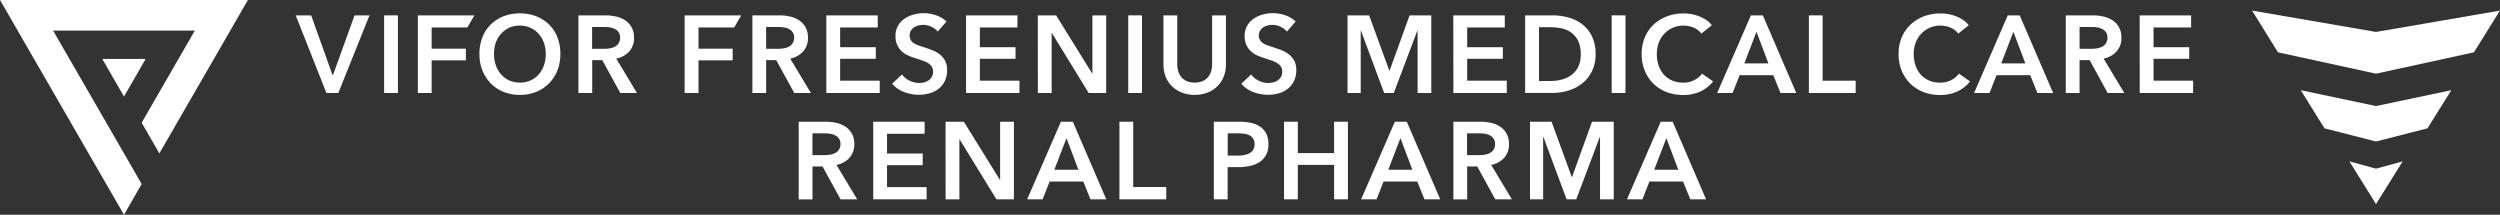 <svg id="VFMCRP_Logo_rgb.svg" xmlns="http://www.w3.org/2000/svg" width="360.52" height="30.969" viewBox="0 0 360.52 30.969">
  <rect x="0" y="0" width="360.52" height="30.969" fill="#333333" stroke="none"/>
  <path id="Path_42464" data-name="Path 42464" d="M368.3,341.8" transform="translate(-347.874 -324.105)" fill="#fff"/>
  <path id="Path_42465" data-name="Path 42465" d="M583.9,191.6h2.226l3.082,8.616h.062l3.112-8.616h2.154l-4.493,11.192h-1.721Z" transform="translate(-541.254 -189.384)" fill="#fff"/>
  <path id="Path_42466" data-name="Path 42466" d="M707.6,191.6h1.989v11.192H707.6Z" transform="translate(-652.206 -189.384)" fill="#fff"/>
  <path id="Path_42467" data-name="Path 42467" d="M841,194.654a6.458,6.458,0,0,1,.433-2.422,5.19,5.19,0,0,1,1.216-1.845,5.433,5.433,0,0,1,1.845-1.175,6.307,6.307,0,0,1,2.319-.412,6.473,6.473,0,0,1,2.35.412,5.422,5.422,0,0,1,1.855,1.175,5.285,5.285,0,0,1,1.216,1.845,6.5,6.5,0,0,1,.433,2.422,6.37,6.37,0,0,1-.433,2.391,5.623,5.623,0,0,1-1.216,1.865,5.524,5.524,0,0,1-1.855,1.216,6.194,6.194,0,0,1-2.35.433,6.072,6.072,0,0,1-2.319-.433,5.355,5.355,0,0,1-1.845-1.206,5.786,5.786,0,0,1-1.216-1.865A6.463,6.463,0,0,1,841,194.654Zm2.1,0a4.94,4.94,0,0,0,.268,1.649,3.841,3.841,0,0,0,.763,1.309,3.423,3.423,0,0,0,1.185.866,3.866,3.866,0,0,0,3.03,0,3.425,3.425,0,0,0,1.185-.866,3.843,3.843,0,0,0,.763-1.309,4.984,4.984,0,0,0,.268-1.649,4.783,4.783,0,0,0-.268-1.608,3.9,3.9,0,0,0-.763-1.3,3.425,3.425,0,0,0-1.185-.866,3.719,3.719,0,0,0-1.536-.32,3.484,3.484,0,0,0-1.525.32,3.626,3.626,0,0,0-1.175.866,4.076,4.076,0,0,0-.763,1.3A5.363,5.363,0,0,0,843.1,194.654Z" transform="translate(-771.858 -186.872)" fill="#fff"/>
  <path id="Path_42468" data-name="Path 42468" d="M979.5,191.6h3.885a6.872,6.872,0,0,1,1.535.165,3.877,3.877,0,0,1,1.319.546,2.978,2.978,0,0,1,.927,1,3.063,3.063,0,0,1,.35,1.5,2.851,2.851,0,0,1-.69,1.989,3.385,3.385,0,0,1-1.876,1.031l2.989,4.967h-2.4l-2.6-4.741h-1.453V202.8H979.5V191.6Zm3.617,4.823a5.967,5.967,0,0,0,.855-.062,2.449,2.449,0,0,0,.763-.237,1.427,1.427,0,0,0,.556-.495,1.476,1.476,0,0,0,.216-.835,1.3,1.3,0,0,0-.206-.752,1.429,1.429,0,0,0-.526-.464,2.2,2.2,0,0,0-.721-.237,5.113,5.113,0,0,0-.783-.062h-1.8v3.143Z" transform="translate(-896.084 -189.384)" fill="#fff"/>
  <path id="Path_42469" data-name="Path 42469" d="M1222.9,191.6h3.885a6.873,6.873,0,0,1,1.536.165,3.878,3.878,0,0,1,1.319.546,2.979,2.979,0,0,1,.927,1,3.064,3.064,0,0,1,.35,1.5,2.851,2.851,0,0,1-.69,1.989,3.385,3.385,0,0,1-1.876,1.031l2.989,4.967h-2.4l-2.6-4.741h-1.453V202.8H1222.9V191.6Zm3.628,4.823a5.965,5.965,0,0,0,.855-.062,2.449,2.449,0,0,0,.763-.237,1.427,1.427,0,0,0,.557-.495,1.476,1.476,0,0,0,.216-.835,1.3,1.3,0,0,0-.206-.752,1.43,1.43,0,0,0-.526-.464,2.2,2.2,0,0,0-.721-.237,5.114,5.114,0,0,0-.783-.062h-1.8v3.143Z" transform="translate(-1114.4 -189.384)" fill="#fff"/>
  <path id="Path_42470" data-name="Path 42470" d="M1326.3,191.6h7.42v1.742H1328.3v2.844h5.143v1.68H1328.3v3.154h5.709v1.773h-7.7V191.6Z" transform="translate(-1207.144 -189.384)" fill="#fff"/>
  <path id="Path_42471" data-name="Path 42471" d="M1425.065,191.249a2.315,2.315,0,0,0-.9-.69,2.647,2.647,0,0,0-1.165-.278,3.251,3.251,0,0,0-.7.082,2.034,2.034,0,0,0-.629.268,1.457,1.457,0,0,0-.464.474,1.292,1.292,0,0,0-.186.7,1.263,1.263,0,0,0,.155.649,1.393,1.393,0,0,0,.433.453,3.118,3.118,0,0,0,.67.33c.268.093.557.186.866.289.361.113.732.247,1.113.392a4.1,4.1,0,0,1,1.062.587,2.973,2.973,0,0,1,.794.917,2.779,2.779,0,0,1,.309,1.371,3.624,3.624,0,0,1-.33,1.577,3.15,3.15,0,0,1-.886,1.113,3.683,3.683,0,0,1-1.3.66,5.584,5.584,0,0,1-1.566.216,5.848,5.848,0,0,1-2.133-.4,4.112,4.112,0,0,1-1.711-1.2l1.422-1.329a2.793,2.793,0,0,0,1.1.9,3.135,3.135,0,0,0,1.35.33,3.507,3.507,0,0,0,.711-.082,2.007,2.007,0,0,0,.66-.289,1.622,1.622,0,0,0,.474-.515,1.467,1.467,0,0,0,.186-.763,1.251,1.251,0,0,0-.206-.732,1.769,1.769,0,0,0-.556-.505,3.821,3.821,0,0,0-.824-.371c-.32-.1-.649-.216-1-.33a8.062,8.062,0,0,1-1.01-.381,3.122,3.122,0,0,1-.907-.587,2.932,2.932,0,0,1-.659-.9,3.1,3.1,0,0,1-.258-1.319,2.918,2.918,0,0,1,.361-1.474,3.066,3.066,0,0,1,.938-1.02,4.218,4.218,0,0,1,1.309-.6,5.668,5.668,0,0,1,1.495-.2,5.464,5.464,0,0,1,1.731.3,4.266,4.266,0,0,1,1.525.9Z" transform="translate(-1289.842 -186.693)" fill="#fff"/>
  <path id="Path_42472" data-name="Path 42472" d="M1521.8,191.6h7.42v1.742H1523.8v2.844h5.143v1.68H1523.8v3.154h5.709v1.773h-7.7V191.6Z" transform="translate(-1382.496 -189.384)" fill="#fff"/>
  <path id="Path_42473" data-name="Path 42473" d="M1622.3,191.6h2.638l5.2,8.379h.031V191.6h1.989v11.192h-2.525l-5.307-8.647h-.031v8.647h-1.989l-.01-11.192Z" transform="translate(-1472.638 -189.384)" fill="#fff"/>
  <path id="Path_42474" data-name="Path 42474" d="M1748.8,191.6h1.989v11.192H1748.8Z" transform="translate(-1586.101 -189.384)" fill="#fff"/>
  <path id="Path_42475" data-name="Path 42475" d="M1807.107,198.68a4.5,4.5,0,0,1-.35,1.824,3.975,3.975,0,0,1-.948,1.381,4.177,4.177,0,0,1-1.422.876,5.3,5.3,0,0,1-3.566,0,4.326,4.326,0,0,1-1.432-.876,4.076,4.076,0,0,1-.948-1.381,4.714,4.714,0,0,1-.34-1.824V191.6h1.989v7.008a3.844,3.844,0,0,0,.124.969,2.423,2.423,0,0,0,.423.866,2.207,2.207,0,0,0,.773.618,3.133,3.133,0,0,0,2.391,0,2.1,2.1,0,0,0,.773-.618,2.517,2.517,0,0,0,.422-.866,3.9,3.9,0,0,0,.123-.969V191.6h1.989v7.08Z" transform="translate(-1630.32 -189.384)" fill="#fff"/>
  <path id="Path_42476" data-name="Path 42476" d="M1913.665,191.249a2.316,2.316,0,0,0-.9-.69,2.647,2.647,0,0,0-1.165-.278,3.253,3.253,0,0,0-.7.082,2.145,2.145,0,0,0-.629.268,1.457,1.457,0,0,0-.464.474,1.293,1.293,0,0,0-.186.7,1.261,1.261,0,0,0,.155.649,1.391,1.391,0,0,0,.433.453,3.119,3.119,0,0,0,.67.33c.268.093.556.186.866.289.361.113.732.247,1.113.392a4.107,4.107,0,0,1,1.062.587,2.974,2.974,0,0,1,.793.917,2.779,2.779,0,0,1,.309,1.371,3.618,3.618,0,0,1-.33,1.577,3.144,3.144,0,0,1-.886,1.113,3.682,3.682,0,0,1-1.3.66,5.586,5.586,0,0,1-1.567.216,5.847,5.847,0,0,1-2.133-.4,4.112,4.112,0,0,1-1.711-1.2l1.422-1.329a2.792,2.792,0,0,0,1.1.9,3.134,3.134,0,0,0,1.35.33,3.5,3.5,0,0,0,.711-.082,2.007,2.007,0,0,0,.66-.289,1.623,1.623,0,0,0,.474-.515,1.466,1.466,0,0,0,.186-.763,1.251,1.251,0,0,0-.206-.732,1.767,1.767,0,0,0-.556-.505,3.814,3.814,0,0,0-.825-.371c-.319-.1-.649-.216-1-.33a8.062,8.062,0,0,1-1.01-.381,3.119,3.119,0,0,1-.907-.587,2.937,2.937,0,0,1-.66-.9,3.1,3.1,0,0,1-.258-1.319,2.918,2.918,0,0,1,.361-1.474,3.07,3.07,0,0,1,.938-1.02,4.22,4.22,0,0,1,1.309-.6,5.668,5.668,0,0,1,1.494-.2,5.465,5.465,0,0,1,1.732.3,4.266,4.266,0,0,1,1.525.9Z" transform="translate(-1728.087 -186.693)" fill="#fff"/>
  <path id="Path_42477" data-name="Path 42477" d="M2055.7,191.6h3.112l2.906,7.956h.052l2.875-7.956h3.133v11.192H2065.8v-9h-.031l-3.4,9h-1.391l-3.35-9h-.031v9h-1.9V191.6Z" transform="translate(-1861.372 -189.383)" fill="#fff"/>
  <path id="Path_42478" data-name="Path 42478" d="M2203.7,191.6h7.42v1.742H2205.7v2.844h5.143v1.68H2205.7v3.154h5.709v1.773h-7.7l-.01-11.192Z" transform="translate(-1994.12 -189.384)" fill="#fff"/>
  <path id="Path_42479" data-name="Path 42479" d="M2304.2,191.6h3.968a8.455,8.455,0,0,1,2.2.289,5.619,5.619,0,0,1,1.989.938,4.941,4.941,0,0,1,1.443,1.721,5.691,5.691,0,0,1,.557,2.649,5.34,5.34,0,0,1-.557,2.525,5.094,5.094,0,0,1-1.443,1.742,6.026,6.026,0,0,1-1.989,1,7.8,7.8,0,0,1-2.2.319H2304.2Zm3.658,9.461a6.609,6.609,0,0,0,1.546-.186,4.19,4.19,0,0,0,1.4-.618,3.35,3.35,0,0,0,1.02-1.175,3.94,3.94,0,0,0,.392-1.886,4.3,4.3,0,0,0-.392-1.958,3.3,3.3,0,0,0-1.02-1.185,3.69,3.69,0,0,0-1.4-.587,7.871,7.871,0,0,0-1.546-.155H2306.2v7.75Z" transform="translate(-2084.262 -189.384)" fill="#fff"/>
  <path id="Path_42480" data-name="Path 42480" d="M2425.3,191.6h1.989v11.192H2425.3Z" transform="translate(-2192.882 -189.384)" fill="#fff"/>
  <path id="Path_42481" data-name="Path 42481" d="M2475.716,191.806a2.566,2.566,0,0,0-1.154-.876,3.8,3.8,0,0,0-1.391-.278,3.776,3.776,0,0,0-2.8,1.185,3.971,3.971,0,0,0-.793,1.3,4.542,4.542,0,0,0-.278,1.608,5.131,5.131,0,0,0,.268,1.68,3.839,3.839,0,0,0,.763,1.309,3.41,3.41,0,0,0,1.2.845,4,4,0,0,0,1.566.3,3.471,3.471,0,0,0,1.6-.361,3.129,3.129,0,0,0,1.124-.938l1.6,1.123a5.148,5.148,0,0,1-1.814,1.443,5.828,5.828,0,0,1-2.515.515,6.519,6.519,0,0,1-2.411-.433,5.613,5.613,0,0,1-1.886-1.216,5.672,5.672,0,0,1-1.237-1.865,6.208,6.208,0,0,1-.443-2.391,6.075,6.075,0,0,1,.464-2.422,5.481,5.481,0,0,1,1.278-1.845,5.864,5.864,0,0,1,1.917-1.175,6.755,6.755,0,0,1,2.4-.412,6.157,6.157,0,0,1,1.124.1,5.859,5.859,0,0,1,1.123.319,5.529,5.529,0,0,1,1.01.526,2.989,2.989,0,0,1,.8.763Z" transform="translate(-2230.374 -186.962)" fill="#fff"/>
  <path id="Path_42482" data-name="Path 42482" d="M2577.764,191.6h1.721l4.823,11.192h-2.277l-1.041-2.566h-4.854l-1.01,2.566H2572.9Zm2.525,6.926-1.721-4.555-1.752,4.555Z" transform="translate(-2325.27 -189.384)" fill="#fff"/>
  <path id="Path_42483" data-name="Path 42483" d="M2701.2,191.6h1.989v9.42h4.761v1.773h-6.75Z" transform="translate(-2440.348 -189.384)" fill="#fff"/>
  <path id="Path_42484" data-name="Path 42484" d="M2835.216,191.806a2.57,2.57,0,0,0-1.155-.876,3.8,3.8,0,0,0-1.391-.278,3.777,3.777,0,0,0-2.8,1.185,3.971,3.971,0,0,0-.793,1.3,4.542,4.542,0,0,0-.278,1.608,5.131,5.131,0,0,0,.268,1.68,3.847,3.847,0,0,0,.763,1.309,3.41,3.41,0,0,0,1.2.845,4,4,0,0,0,1.567.3,3.473,3.473,0,0,0,1.6-.361,3.133,3.133,0,0,0,1.124-.938l1.6,1.123a5.146,5.146,0,0,1-1.814,1.443,5.827,5.827,0,0,1-2.515.515,6.516,6.516,0,0,1-2.411-.433,5.612,5.612,0,0,1-1.886-1.216,5.679,5.679,0,0,1-1.236-1.865,6.208,6.208,0,0,1-.443-2.391,6.079,6.079,0,0,1,.464-2.422,5.478,5.478,0,0,1,1.278-1.845,5.86,5.86,0,0,1,1.917-1.175,6.755,6.755,0,0,1,2.4-.412,6.152,6.152,0,0,1,1.123.1,5.844,5.844,0,0,1,1.123.319,5.505,5.505,0,0,1,1.01.526,3,3,0,0,1,.8.763Z" transform="translate(-2552.825 -186.962)" fill="#fff"/>
  <path id="Path_42485" data-name="Path 42485" d="M2937.254,191.6h1.721l4.823,11.192h-2.267l-1.041-2.566h-4.854l-1.01,2.566H2932.4Zm2.535,6.926-1.721-4.555-1.752,4.555Z" transform="translate(-2647.72 -189.384)" fill="#fff"/>
  <path id="Path_42486" data-name="Path 42486" d="M3060.7,191.6h3.885a6.877,6.877,0,0,1,1.536.165,3.88,3.88,0,0,1,1.319.546,2.832,2.832,0,0,1,1.278,2.5,2.851,2.851,0,0,1-.69,1.989,3.385,3.385,0,0,1-1.876,1.031l2.989,4.967h-2.4l-2.6-4.741h-1.453V202.8H3060.7Zm3.617,4.823a5.971,5.971,0,0,0,.855-.062,2.448,2.448,0,0,0,.762-.237,1.424,1.424,0,0,0,.556-.495,1.475,1.475,0,0,0,.217-.835,1.3,1.3,0,0,0-.206-.752,1.429,1.429,0,0,0-.526-.464,2.2,2.2,0,0,0-.721-.237,5.116,5.116,0,0,0-.783-.062h-1.783v3.143Z" transform="translate(-2762.798 -189.384)" fill="#fff"/>
  <path id="Path_42487" data-name="Path 42487" d="M3164.1,191.6h7.42v1.742H3166.1v2.844h5.143v1.68H3166.1v3.154h5.709v1.773h-7.7l-.01-11.192Z" transform="translate(-2855.542 -189.384)" fill="#fff"/>
  <path id="Path_42488" data-name="Path 42488" d="M756.789,193.342h5.153l1.01-1.742H754.8v11.192h1.989v-4.71h4.937V196.4h-4.937Z" transform="translate(-694.542 -189.384)" fill="#fff"/>
  <path id="Path_42489" data-name="Path 42489" d="M1130.1,193.342h5.153l1-1.742H1128.1v11.192h2v-4.71h4.926V196.4H1130.1Z" transform="translate(-1029.37 -189.384)" fill="#fff"/>
  <path id="Path_42490" data-name="Path 42490" d="M1287.7,340.4h3.885a6.875,6.875,0,0,1,1.536.165,3.877,3.877,0,0,1,1.319.546,2.978,2.978,0,0,1,.927,1,3.063,3.063,0,0,1,.35,1.5,2.852,2.852,0,0,1-.69,1.989,3.385,3.385,0,0,1-1.876,1.031l2.989,4.967h-2.4l-2.6-4.741h-1.453V351.6H1287.7V340.4Zm3.627,4.823a5.968,5.968,0,0,0,.855-.062,2.447,2.447,0,0,0,.763-.237,1.427,1.427,0,0,0,.557-.495,1.477,1.477,0,0,0,.216-.835,1.3,1.3,0,0,0-.206-.752,1.429,1.429,0,0,0-.526-.464,2.2,2.2,0,0,0-.721-.237,5.115,5.115,0,0,0-.783-.062h-1.8v3.143Z" transform="translate(-1172.521 -322.848)" fill="#fff"/>
  <path id="Path_42491" data-name="Path 42491" d="M1391.9,340.4h7.42v1.742H1393.9v2.844h5.143v1.68H1393.9v3.164h5.71v1.762h-7.7V340.4Z" transform="translate(-1265.983 -322.848)" fill="#fff"/>
  <path id="Path_42492" data-name="Path 42492" d="M1493.2,340.4h2.638l5.2,8.379h.031V340.4h1.989v11.192h-2.525l-5.307-8.647h-.031v8.647h-1.989l-.01-11.192Z" transform="translate(-1356.843 -322.848)" fill="#fff"/>
  <path id="Path_42493" data-name="Path 42493" d="M1612.265,340.4h1.721l4.823,11.192h-2.277l-1.041-2.566h-4.854l-1.01,2.566H1607.4Zm2.525,6.926-1.721-4.555-1.752,4.555Z" transform="translate(-1459.274 -322.848)" fill="#fff"/>
  <path id="Path_42494" data-name="Path 42494" d="M1736.5,340.4h1.989v9.42h4.761v1.773h-6.75Z" transform="translate(-1575.069 -322.848)" fill="#fff"/>
  <path id="Path_42495" data-name="Path 42495" d="M1868.6,340.4h3.648a8.165,8.165,0,0,1,1.742.175,3.709,3.709,0,0,1,1.329.567,2.7,2.7,0,0,1,.855,1.01,3.431,3.431,0,0,1,.3,1.484,3.173,3.173,0,0,1-.35,1.566,2.883,2.883,0,0,1-.938,1.02,4.049,4.049,0,0,1-1.381.557,7.926,7.926,0,0,1-1.68.175h-1.536v4.638H1868.6Zm3.38,4.885a5.493,5.493,0,0,0,.938-.072,2.662,2.662,0,0,0,.794-.258,1.611,1.611,0,0,0,.556-.495,1.5,1.5,0,0,0,.206-.824,1.331,1.331,0,0,0-.752-1.278,2.257,2.257,0,0,0-.773-.227,6.359,6.359,0,0,0-.9-.052H1870.6v3.205Z" transform="translate(-1693.555 -322.848)" fill="#fff"/>
  <path id="Path_42496" data-name="Path 42496" d="M1966.8,340.4h1.989v4.524h5.235V340.4h1.989v11.192h-1.989v-4.967h-5.235v4.967H1966.8Z" transform="translate(-1781.634 -322.848)" fill="#fff"/>
  <path id="Path_42497" data-name="Path 42497" d="M2079.564,340.4h1.721l4.823,11.192h-2.278l-1.041-2.566h-4.854l-1.01,2.566H2074.7Zm2.525,6.926-1.721-4.555-1.752,4.555Z" transform="translate(-1878.414 -322.848)" fill="#fff"/>
  <path id="Path_42498" data-name="Path 42498" d="M2203.8,340.4h3.885a6.872,6.872,0,0,1,1.535.165,3.874,3.874,0,0,1,1.319.546,2.98,2.98,0,0,1,.927,1,3.063,3.063,0,0,1,.35,1.5,2.852,2.852,0,0,1-.69,1.989,3.385,3.385,0,0,1-1.876,1.031l2.989,4.967h-2.4l-2.6-4.741h-1.453V351.6H2203.8V340.4Zm3.617,4.823a5.973,5.973,0,0,0,.855-.062,2.449,2.449,0,0,0,.763-.237,1.428,1.428,0,0,0,.556-.495,1.477,1.477,0,0,0,.216-.835,1.3,1.3,0,0,0-.206-.752,1.43,1.43,0,0,0-.525-.464,2.2,2.2,0,0,0-.722-.237,5.108,5.108,0,0,0-.783-.062h-1.8v3.143Z" transform="translate(-1994.209 -322.848)" fill="#fff"/>
  <path id="Path_42499" data-name="Path 42499" d="M2311,340.4h3.112l2.906,7.956h.051l2.875-7.956h3.133v11.192H2321.1v-9h-.031l-3.4,9h-1.391l-3.35-9h-.031v9H2311Z" transform="translate(-2090.362 -322.848)" fill="#fff"/>
  <path id="Path_42500" data-name="Path 42500" d="M2451.564,340.4h1.721l4.823,11.192h-2.278l-1.041-2.566h-4.854l-1.01,2.566H2446.7Zm2.535,6.926-1.721-4.555-1.752,4.555Z" transform="translate(-2212.076 -322.848)" fill="#fff"/>
  <path id="Path_42501" data-name="Path 42501" d="M3339.27,187.981,3321.4,184.9l3.731,6.019L3339.27,194l14.119-3.081,3.762-6.019Z" transform="translate(-2996.631 -183.374)" fill="#fff"/>
  <path id="Path_42502" data-name="Path 42502" d="M3461.434,402.063l3.844-6.163-3.844,1.051L3457.6,395.9Z" transform="translate(-3118.794 -372.629)" fill="#fff"/>
  <path id="Path_42503" data-name="Path 42503" d="M3389.5,296.3l10.852,2.288,10.862-2.288-3.442,5.5-7.42,1.9-7.431-1.9Z" transform="translate(-3057.713 -283.294)" fill="#fff"/>
  <path id="Path_42504" data-name="Path 42504" d="M187.981,192.216l-10.223-17.7h20.437L190.526,187.8l2.556,4.421L205.851,170.1H170.1l17.881,30.969,2.546-4.432Z" transform="translate(-170.1 -170.1)" fill="#fff"/>
  <path id="Path_42505" data-name="Path 42505" d="M319.456,252.6l-3.123,5.421L313.2,252.6Z" transform="translate(-298.452 -244.098)" fill="#fff"/>
</svg>
